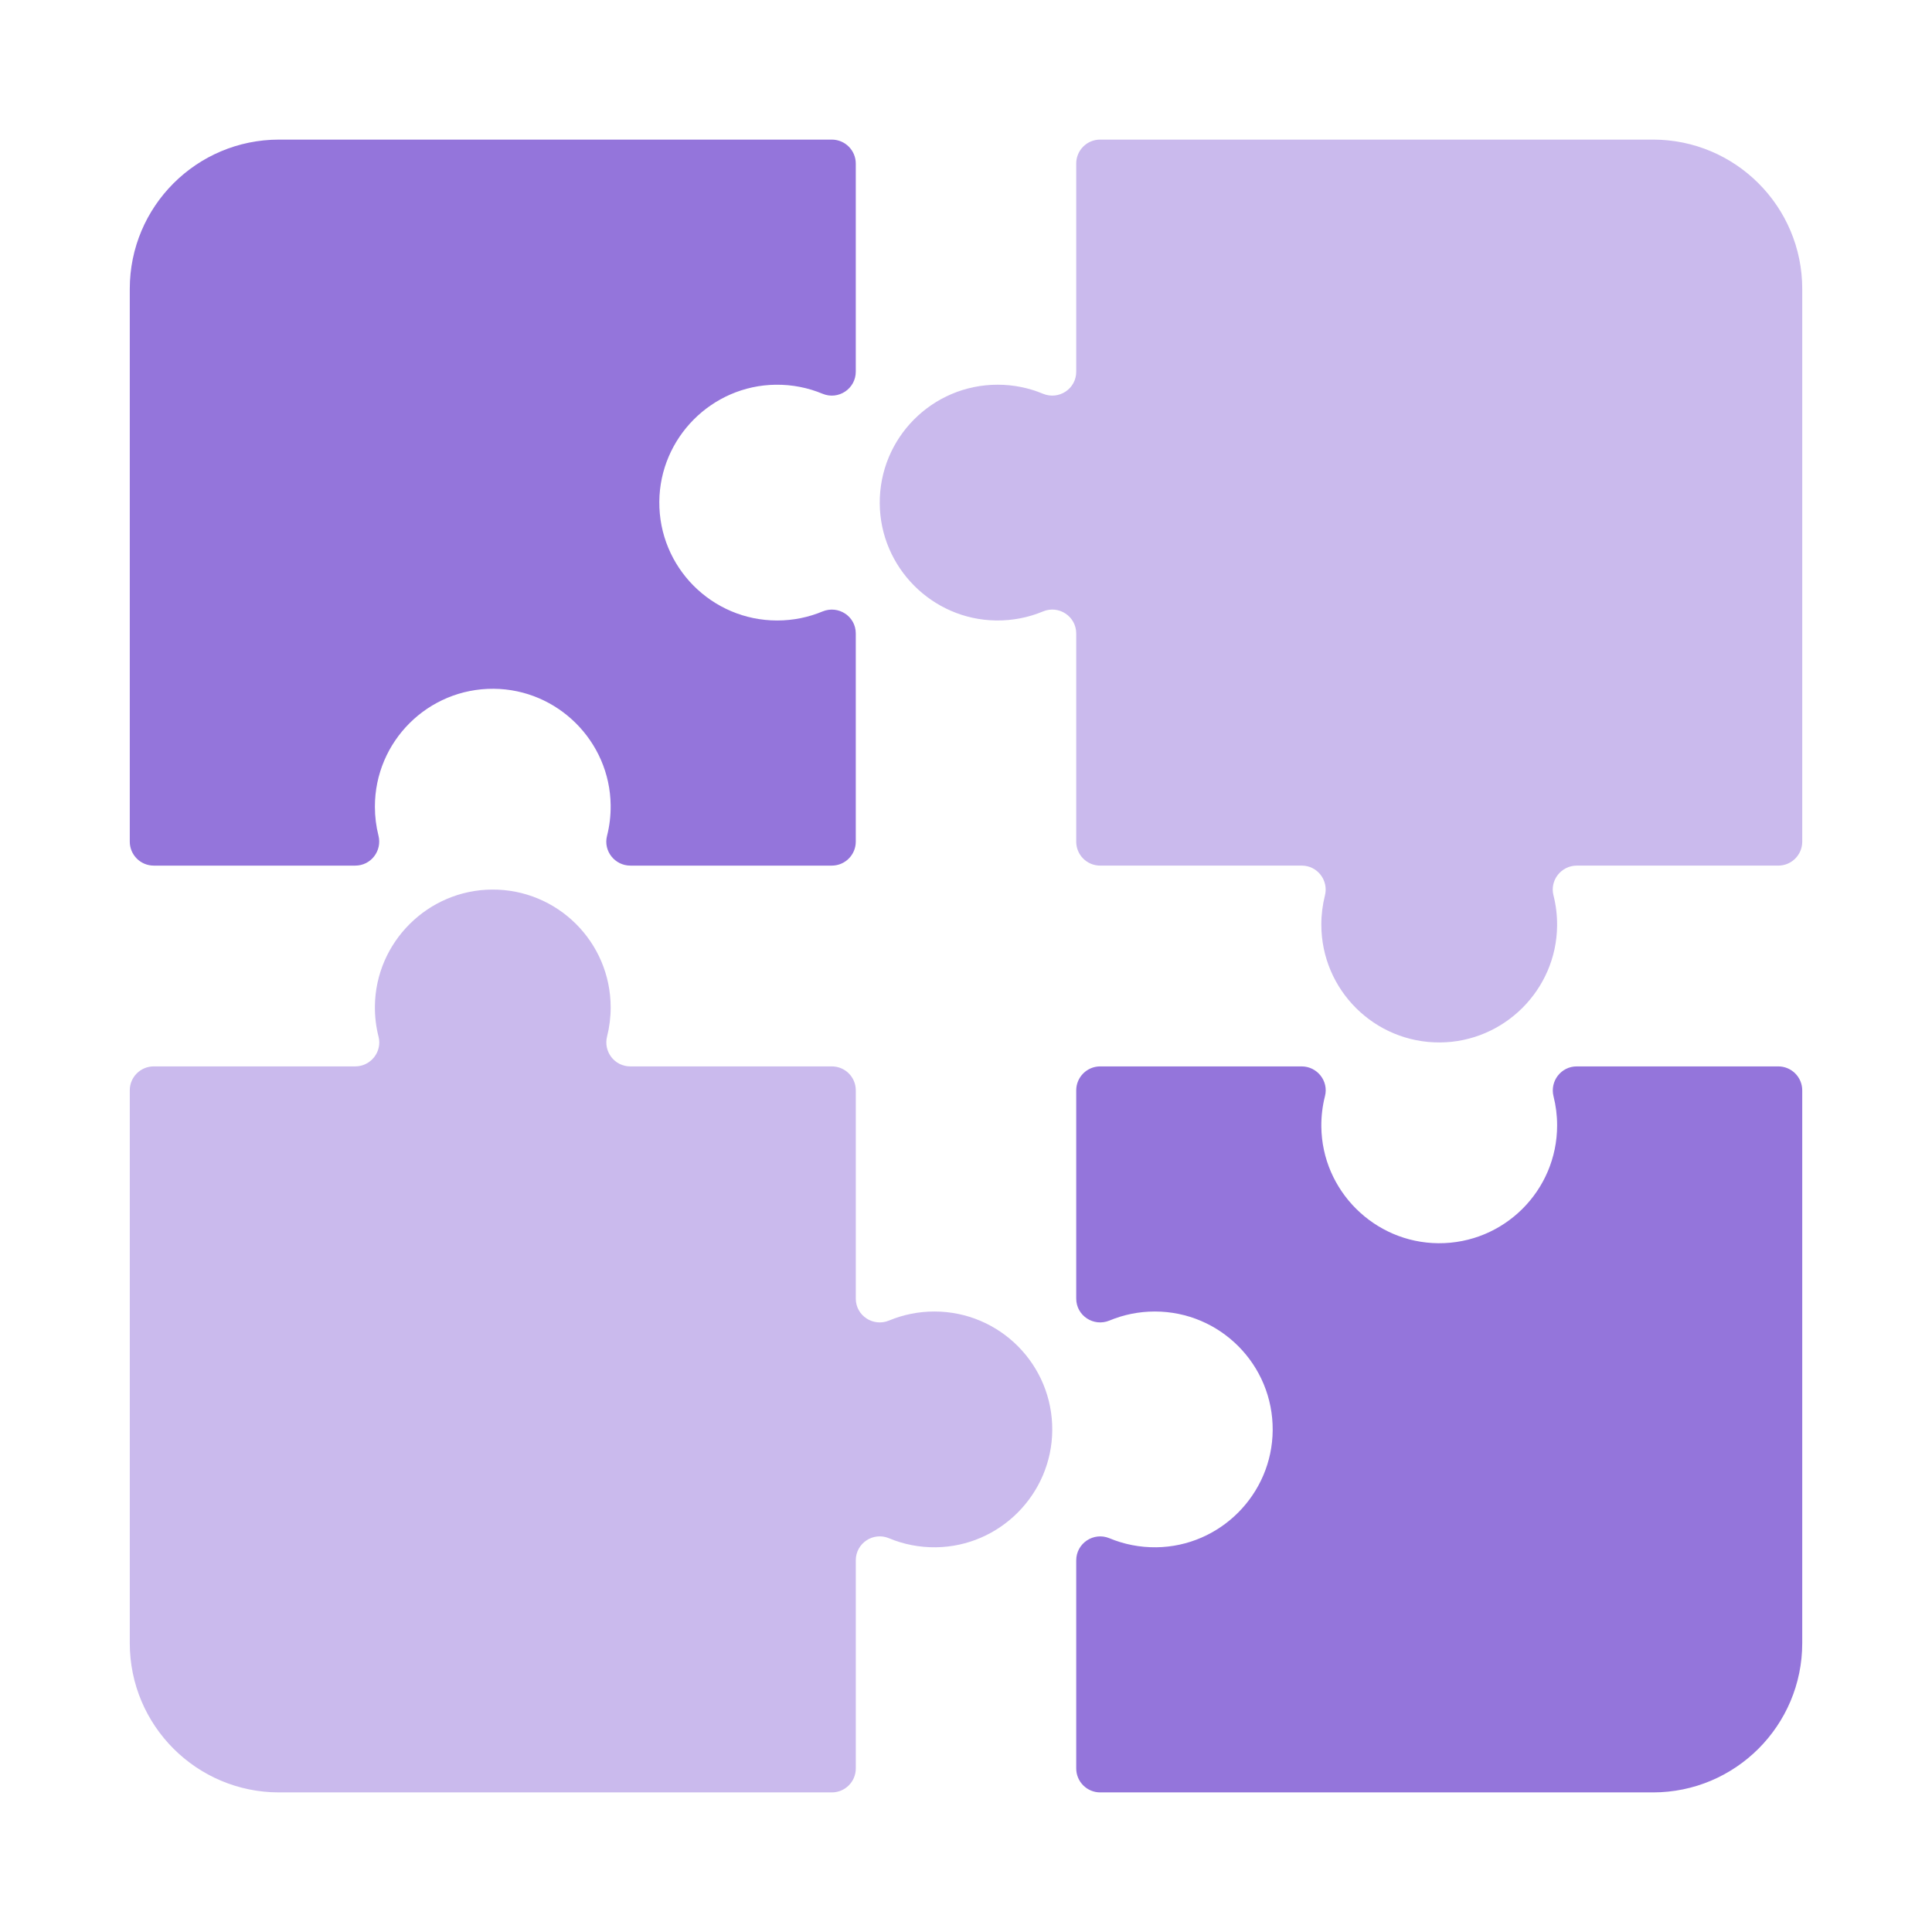 <svg width="200" height="200" viewBox="0 0 200 200" fill="none" xmlns="http://www.w3.org/2000/svg">
<path d="M186.567 112.875V170.095C186.567 178.63 179.647 185.549 171.113 185.549H113.893C112.521 185.549 111.41 184.437 111.41 183.067V161.529C111.41 159.754 113.217 158.558 114.855 159.241C116.348 159.863 117.989 160.196 119.711 160.174C126.323 160.086 131.7 154.675 131.748 148.062C131.799 141.28 126.316 135.767 119.546 135.767C117.885 135.767 116.302 136.099 114.86 136.699C113.219 137.382 111.41 136.204 111.41 134.427V112.875C111.41 111.505 112.521 110.393 113.893 110.393H134.742C136.356 110.393 137.559 111.908 137.161 113.472C136.903 114.482 136.773 115.544 136.784 116.637C136.86 123.258 142.276 128.649 148.896 128.698C155.679 128.747 161.193 123.265 161.193 116.495C161.193 115.462 161.064 114.459 160.822 113.501C160.425 111.925 161.6 110.393 163.225 110.393H184.083C185.455 110.393 186.567 111.505 186.567 112.875Z" fill="#9475DB"/>
<path d="M13.434 87.125V29.906C13.434 21.37 20.353 14.452 28.889 14.452H86.107C87.479 14.452 88.59 15.564 88.59 16.934V38.472C88.59 40.248 86.784 41.443 85.145 40.76C83.653 40.138 82.011 39.805 80.289 39.827C73.677 39.915 68.3 45.327 68.252 51.938C68.202 58.72 73.685 64.233 80.455 64.233C82.115 64.233 83.698 63.902 85.141 63.301C86.781 62.619 88.59 63.797 88.59 65.573V87.125C88.59 88.496 87.479 89.608 86.107 89.608H65.258C63.645 89.608 62.441 88.093 62.839 86.529C63.096 85.518 63.227 84.457 63.215 83.364C63.14 76.743 57.725 71.351 51.103 71.302C44.322 71.254 38.809 76.736 38.809 83.507C38.809 84.539 38.937 85.542 39.178 86.5C39.575 88.076 38.401 89.608 36.776 89.608H15.917C14.546 89.608 13.434 88.496 13.434 87.125Z" fill="#9475DB"/>
<path d="M108.929 148.062C108.881 154.675 103.504 160.086 96.892 160.174C95.168 160.197 93.523 159.862 92.029 159.238C90.394 158.556 88.591 159.75 88.591 161.522V183.071C88.591 184.44 87.481 185.549 86.113 185.549H28.889C20.354 185.549 13.434 178.63 13.434 170.095V112.871C13.434 111.502 14.544 110.393 15.912 110.393H36.766C38.38 110.393 39.584 108.877 39.186 107.314C38.928 106.303 38.797 105.242 38.81 104.148C38.885 97.528 44.3 92.136 50.922 92.088C57.703 92.038 63.216 97.521 63.216 104.291C63.216 105.327 63.087 106.331 62.845 107.291C62.448 108.864 63.621 110.393 65.243 110.393H86.113C87.481 110.393 88.591 111.502 88.591 112.871V134.428C88.591 136.204 90.4 137.382 92.04 136.699C93.483 136.099 95.066 135.767 96.727 135.767C103.497 135.767 108.979 141.28 108.929 148.062Z" fill="#CABAED"/>
<path d="M184.089 89.607H163.235C161.621 89.607 160.417 91.123 160.815 92.686C161.072 93.697 161.203 94.758 161.191 95.851C161.116 102.473 155.701 107.864 149.079 107.913C142.298 107.962 136.784 102.479 136.784 95.709C136.784 94.674 136.913 93.669 137.155 92.709C137.554 91.136 136.379 89.607 134.757 89.607H113.888C112.519 89.607 111.41 88.498 111.41 87.129V65.579C111.41 63.808 109.607 62.614 107.971 63.296C106.478 63.92 104.833 64.254 103.108 64.231C96.497 64.144 91.119 58.733 91.071 52.12C91.021 45.339 96.504 39.825 103.275 39.825C104.935 39.825 106.517 40.157 107.96 40.757C109.6 41.44 111.41 40.261 111.41 38.485V16.929C111.41 15.56 112.519 14.451 113.888 14.451H171.113C179.647 14.451 186.567 21.37 186.567 29.905V87.129C186.567 88.498 185.457 89.607 184.089 89.607Z" fill="#CABAED"/>
</svg>
